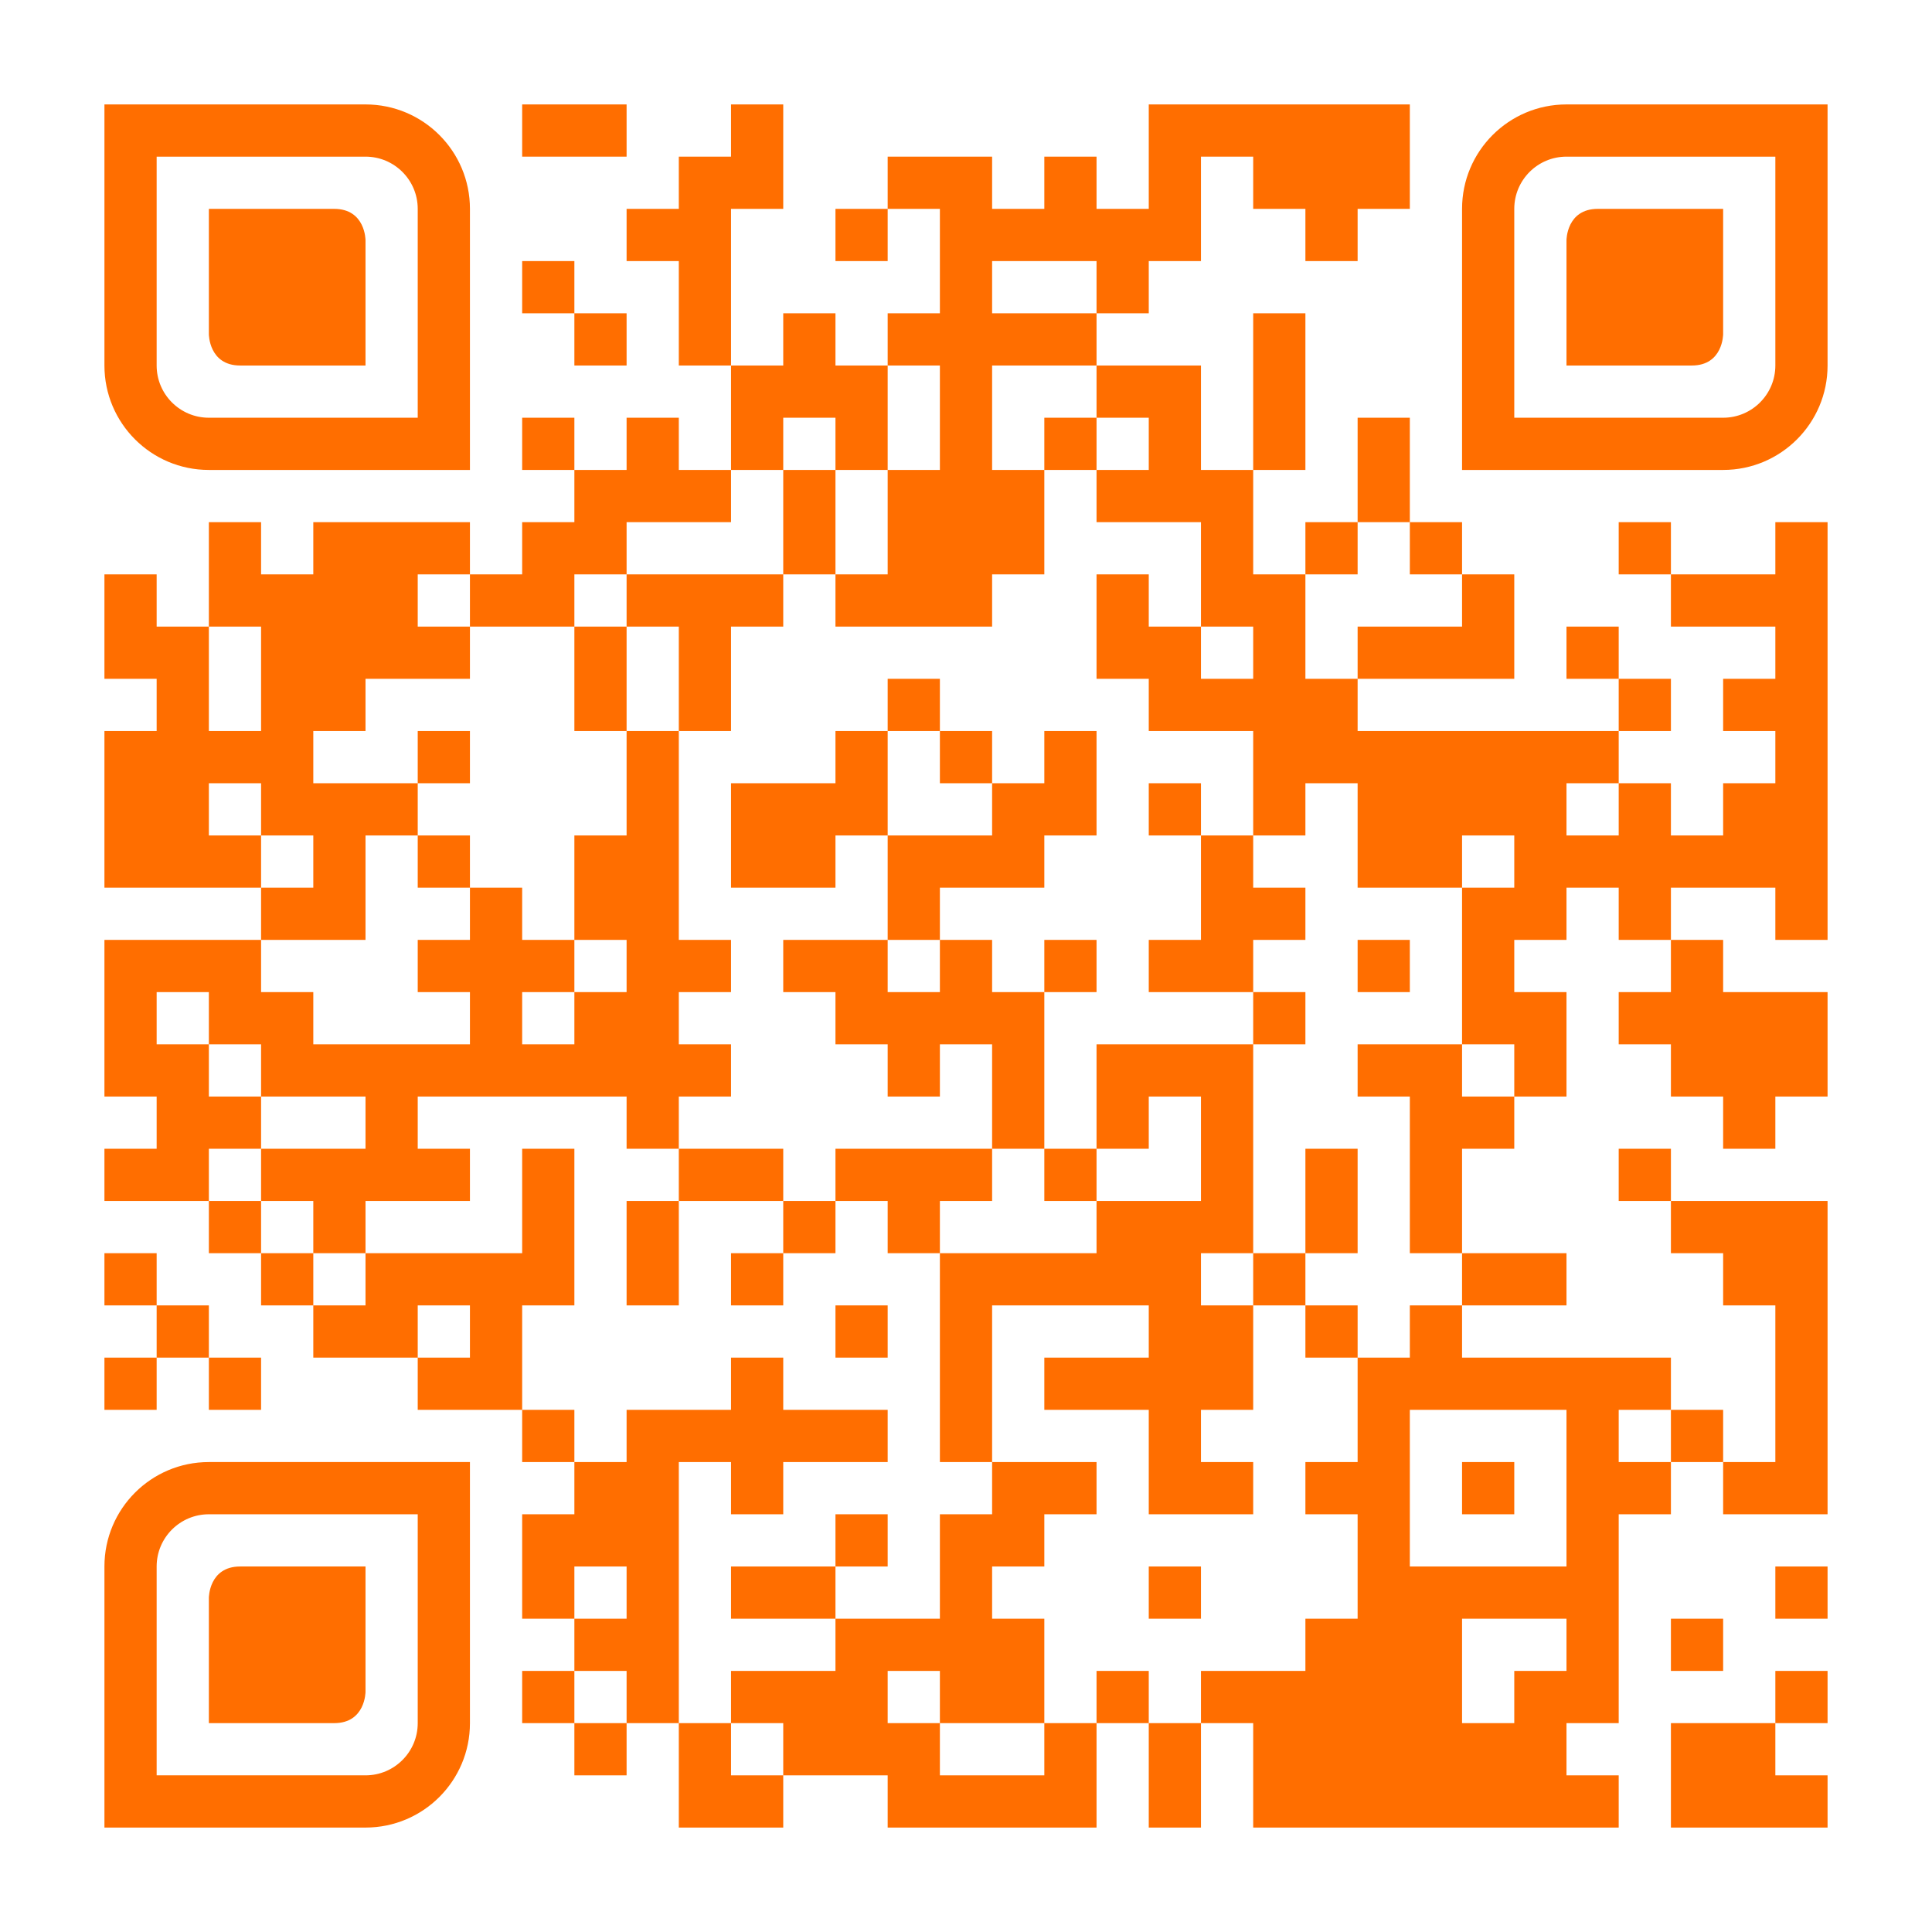 <svg xmlns="http://www.w3.org/2000/svg" xmlns:xlink="http://www.w3.org/1999/xlink" version="1.1" height="980" width="980">
   <rect fill="#feffff" fill-opacity="0.0" x="0" y="0" width="980" height="980" />
   <path fill="#ff6e00" fill-opacity="1.0" d="M105.946 105.946 L169.514 105.946 C185.405,105.946 185.405,121.838 185.405,121.838 L185.405 185.405 L121.838 185.405 C105.946,185.405 105.946,169.514 105.946,169.514 L105.946 105.946 Z M105.946 874.054 L169.514 874.054 C185.405,874.054 185.405,858.162 185.405,858.162 L185.405 794.595 L121.838 794.595 C105.946,794.595 105.946,810.486 105.946,810.486 L105.946 874.054 Z M874.054 105.946 L810.486 105.946 C794.595,105.946 794.595,121.838 794.595,121.838 L794.595 185.405 L858.162 185.405 C874.054,185.405 874.054,169.514 874.054,169.514 L874.054 105.946 Z " />
   <path fill="#ff6e00" fill-opacity="1.0" d="M79.459 79.459 L185.405 79.459 C200.026,79.459 211.892,91.325 211.892,105.946 L211.892 211.892 L105.946 211.892 C91.325,211.892 79.459,200.026 79.459,185.405 L79.459 79.459 Z M52.973 52.973 C52.973,52.973 52.973,185.405 52.973,185.405 C52.973,214.673 76.678,238.378 105.946,238.378 L238.378 238.378 L238.378 105.946 C238.378,76.678 214.673,52.973 185.405,52.973 L52.973 52.973 L52.973 52.973 Z M79.459 900.541 L185.405 900.541 C200.026,900.541 211.892,888.675 211.892,874.054 L211.892 768.108 L105.946 768.108 C91.325,768.108 79.459,779.974 79.459,794.595 L79.459 900.541 Z M52.973 927.027 C52.973,927.027 52.973,794.595 52.973,794.595 C52.973,765.327 76.678,741.622 105.946,741.622 L238.378 741.622 L238.378 874.054 C238.378,903.322 214.673,927.027 185.405,927.027 L52.973 927.027 L52.973 927.027 Z M900.541 79.459 L794.595 79.459 C779.974,79.459 768.108,91.325 768.108,105.946 L768.108 211.892 L874.054 211.892 C888.675,211.892 900.541,200.026 900.541,185.405 L900.541 79.459 Z M927.027 52.973 C927.027,52.973 927.027,185.405 927.027,185.405 C927.027,214.673 903.322,238.378 874.054,238.378 L741.622 238.378 L741.622 105.946 C741.622,76.678 765.327,52.973 794.595,52.973 L927.027 52.973 L927.027 52.973 Z " />
   <path fill="#ff6e00" fill-opacity="1.0" d="M264.865 52.973 L291.351 52.973 L291.351 79.459 L264.865 79.459 Z M291.351 52.973 L317.838 52.973 L317.838 79.459 L291.351 79.459 Z M370.811 52.973 L397.297 52.973 L397.297 79.459 L370.811 79.459 Z M582.703 52.973 L609.189 52.973 L609.189 79.459 L582.703 79.459 Z M609.189 52.973 L635.676 52.973 L635.676 79.459 L609.189 79.459 Z M635.676 52.973 L662.162 52.973 L662.162 79.459 L635.676 79.459 Z M662.162 52.973 L688.649 52.973 L688.649 79.459 L662.162 79.459 Z M688.649 52.973 L715.135 52.973 L715.135 79.459 L688.649 79.459 Z M344.324 79.459 L370.811 79.459 L370.811 105.946 L344.324 105.946 Z M370.811 79.459 L397.297 79.459 L397.297 105.946 L370.811 105.946 Z M450.27 79.459 L476.757 79.459 L476.757 105.946 L450.27 105.946 Z M476.757 79.459 L503.243 79.459 L503.243 105.946 L476.757 105.946 Z M529.73 79.459 L556.216 79.459 L556.216 105.946 L529.73 105.946 Z M582.703 79.459 L609.189 79.459 L609.189 105.946 L582.703 105.946 Z M635.676 79.459 L662.162 79.459 L662.162 105.946 L635.676 105.946 Z M662.162 79.459 L688.649 79.459 L688.649 105.946 L662.162 105.946 Z M688.649 79.459 L715.135 79.459 L715.135 105.946 L688.649 105.946 Z M317.838 105.946 L344.324 105.946 L344.324 132.432 L317.838 132.432 Z M344.324 105.946 L370.811 105.946 L370.811 132.432 L344.324 132.432 Z M423.784 105.946 L450.27 105.946 L450.27 132.432 L423.784 132.432 Z M476.757 105.946 L503.243 105.946 L503.243 132.432 L476.757 132.432 Z M503.243 105.946 L529.73 105.946 L529.73 132.432 L503.243 132.432 Z M529.73 105.946 L556.216 105.946 L556.216 132.432 L529.73 132.432 Z M556.216 105.946 L582.703 105.946 L582.703 132.432 L556.216 132.432 Z M582.703 105.946 L609.189 105.946 L609.189 132.432 L582.703 132.432 Z M662.162 105.946 L688.649 105.946 L688.649 132.432 L662.162 132.432 Z M264.865 132.432 L291.351 132.432 L291.351 158.919 L264.865 158.919 Z M344.324 132.432 L370.811 132.432 L370.811 158.919 L344.324 158.919 Z M476.757 132.432 L503.243 132.432 L503.243 158.919 L476.757 158.919 Z M556.216 132.432 L582.703 132.432 L582.703 158.919 L556.216 158.919 Z M291.351 158.919 L317.838 158.919 L317.838 185.405 L291.351 185.405 Z M344.324 158.919 L370.811 158.919 L370.811 185.405 L344.324 185.405 Z M397.297 158.919 L423.784 158.919 L423.784 185.405 L397.297 185.405 Z M450.27 158.919 L476.757 158.919 L476.757 185.405 L450.27 185.405 Z M476.757 158.919 L503.243 158.919 L503.243 185.405 L476.757 185.405 Z M503.243 158.919 L529.73 158.919 L529.73 185.405 L503.243 185.405 Z M529.73 158.919 L556.216 158.919 L556.216 185.405 L529.73 185.405 Z M635.676 158.919 L662.162 158.919 L662.162 185.405 L635.676 185.405 Z M370.811 185.405 L397.297 185.405 L397.297 211.892 L370.811 211.892 Z M397.297 185.405 L423.784 185.405 L423.784 211.892 L397.297 211.892 Z M423.784 185.405 L450.27 185.405 L450.27 211.892 L423.784 211.892 Z M476.757 185.405 L503.243 185.405 L503.243 211.892 L476.757 211.892 Z M556.216 185.405 L582.703 185.405 L582.703 211.892 L556.216 211.892 Z M582.703 185.405 L609.189 185.405 L609.189 211.892 L582.703 211.892 Z M635.676 185.405 L662.162 185.405 L662.162 211.892 L635.676 211.892 Z M264.865 211.892 L291.351 211.892 L291.351 238.378 L264.865 238.378 Z M317.838 211.892 L344.324 211.892 L344.324 238.378 L317.838 238.378 Z M370.811 211.892 L397.297 211.892 L397.297 238.378 L370.811 238.378 Z M423.784 211.892 L450.27 211.892 L450.27 238.378 L423.784 238.378 Z M476.757 211.892 L503.243 211.892 L503.243 238.378 L476.757 238.378 Z M529.73 211.892 L556.216 211.892 L556.216 238.378 L529.73 238.378 Z M582.703 211.892 L609.189 211.892 L609.189 238.378 L582.703 238.378 Z M635.676 211.892 L662.162 211.892 L662.162 238.378 L635.676 238.378 Z M688.649 211.892 L715.135 211.892 L715.135 238.378 L688.649 238.378 Z M291.351 238.378 L317.838 238.378 L317.838 264.865 L291.351 264.865 Z M317.838 238.378 L344.324 238.378 L344.324 264.865 L317.838 264.865 Z M344.324 238.378 L370.811 238.378 L370.811 264.865 L344.324 264.865 Z M397.297 238.378 L423.784 238.378 L423.784 264.865 L397.297 264.865 Z M450.27 238.378 L476.757 238.378 L476.757 264.865 L450.27 264.865 Z M476.757 238.378 L503.243 238.378 L503.243 264.865 L476.757 264.865 Z M503.243 238.378 L529.73 238.378 L529.73 264.865 L503.243 264.865 Z M556.216 238.378 L582.703 238.378 L582.703 264.865 L556.216 264.865 Z M582.703 238.378 L609.189 238.378 L609.189 264.865 L582.703 264.865 Z M609.189 238.378 L635.676 238.378 L635.676 264.865 L609.189 264.865 Z M688.649 238.378 L715.135 238.378 L715.135 264.865 L688.649 264.865 Z M105.946 264.865 L132.432 264.865 L132.432 291.351 L105.946 291.351 Z M158.919 264.865 L185.405 264.865 L185.405 291.351 L158.919 291.351 Z M185.405 264.865 L211.892 264.865 L211.892 291.351 L185.405 291.351 Z M211.892 264.865 L238.378 264.865 L238.378 291.351 L211.892 291.351 Z M264.865 264.865 L291.351 264.865 L291.351 291.351 L264.865 291.351 Z M291.351 264.865 L317.838 264.865 L317.838 291.351 L291.351 291.351 Z M397.297 264.865 L423.784 264.865 L423.784 291.351 L397.297 291.351 Z M450.27 264.865 L476.757 264.865 L476.757 291.351 L450.27 291.351 Z M476.757 264.865 L503.243 264.865 L503.243 291.351 L476.757 291.351 Z M503.243 264.865 L529.73 264.865 L529.73 291.351 L503.243 291.351 Z M609.189 264.865 L635.676 264.865 L635.676 291.351 L609.189 291.351 Z M662.162 264.865 L688.649 264.865 L688.649 291.351 L662.162 291.351 Z M715.135 264.865 L741.622 264.865 L741.622 291.351 L715.135 291.351 Z M821.081 264.865 L847.568 264.865 L847.568 291.351 L821.081 291.351 Z M900.541 264.865 L927.027 264.865 L927.027 291.351 L900.541 291.351 Z M52.973 291.351 L79.459 291.351 L79.459 317.838 L52.973 317.838 Z M105.946 291.351 L132.432 291.351 L132.432 317.838 L105.946 317.838 Z M132.432 291.351 L158.919 291.351 L158.919 317.838 L132.432 317.838 Z M158.919 291.351 L185.405 291.351 L185.405 317.838 L158.919 317.838 Z M185.405 291.351 L211.892 291.351 L211.892 317.838 L185.405 317.838 Z M238.378 291.351 L264.865 291.351 L264.865 317.838 L238.378 317.838 Z M264.865 291.351 L291.351 291.351 L291.351 317.838 L264.865 317.838 Z M317.838 291.351 L344.324 291.351 L344.324 317.838 L317.838 317.838 Z M344.324 291.351 L370.811 291.351 L370.811 317.838 L344.324 317.838 Z M370.811 291.351 L397.297 291.351 L397.297 317.838 L370.811 317.838 Z M423.784 291.351 L450.27 291.351 L450.27 317.838 L423.784 317.838 Z M450.27 291.351 L476.757 291.351 L476.757 317.838 L450.27 317.838 Z M476.757 291.351 L503.243 291.351 L503.243 317.838 L476.757 317.838 Z M556.216 291.351 L582.703 291.351 L582.703 317.838 L556.216 317.838 Z M609.189 291.351 L635.676 291.351 L635.676 317.838 L609.189 317.838 Z M635.676 291.351 L662.162 291.351 L662.162 317.838 L635.676 317.838 Z M741.622 291.351 L768.108 291.351 L768.108 317.838 L741.622 317.838 Z M847.568 291.351 L874.054 291.351 L874.054 317.838 L847.568 317.838 Z M874.054 291.351 L900.541 291.351 L900.541 317.838 L874.054 317.838 Z M900.541 291.351 L927.027 291.351 L927.027 317.838 L900.541 317.838 Z M52.973 317.838 L79.459 317.838 L79.459 344.324 L52.973 344.324 Z M79.459 317.838 L105.946 317.838 L105.946 344.324 L79.459 344.324 Z M132.432 317.838 L158.919 317.838 L158.919 344.324 L132.432 344.324 Z M158.919 317.838 L185.405 317.838 L185.405 344.324 L158.919 344.324 Z M185.405 317.838 L211.892 317.838 L211.892 344.324 L185.405 344.324 Z M211.892 317.838 L238.378 317.838 L238.378 344.324 L211.892 344.324 Z M291.351 317.838 L317.838 317.838 L317.838 344.324 L291.351 344.324 Z M344.324 317.838 L370.811 317.838 L370.811 344.324 L344.324 344.324 Z M556.216 317.838 L582.703 317.838 L582.703 344.324 L556.216 344.324 Z M582.703 317.838 L609.189 317.838 L609.189 344.324 L582.703 344.324 Z M635.676 317.838 L662.162 317.838 L662.162 344.324 L635.676 344.324 Z M688.649 317.838 L715.135 317.838 L715.135 344.324 L688.649 344.324 Z M715.135 317.838 L741.622 317.838 L741.622 344.324 L715.135 344.324 Z M741.622 317.838 L768.108 317.838 L768.108 344.324 L741.622 344.324 Z M794.595 317.838 L821.081 317.838 L821.081 344.324 L794.595 344.324 Z M900.541 317.838 L927.027 317.838 L927.027 344.324 L900.541 344.324 Z M79.459 344.324 L105.946 344.324 L105.946 370.811 L79.459 370.811 Z M132.432 344.324 L158.919 344.324 L158.919 370.811 L132.432 370.811 Z M158.919 344.324 L185.405 344.324 L185.405 370.811 L158.919 370.811 Z M291.351 344.324 L317.838 344.324 L317.838 370.811 L291.351 370.811 Z M344.324 344.324 L370.811 344.324 L370.811 370.811 L344.324 370.811 Z M450.27 344.324 L476.757 344.324 L476.757 370.811 L450.27 370.811 Z M582.703 344.324 L609.189 344.324 L609.189 370.811 L582.703 370.811 Z M609.189 344.324 L635.676 344.324 L635.676 370.811 L609.189 370.811 Z M635.676 344.324 L662.162 344.324 L662.162 370.811 L635.676 370.811 Z M662.162 344.324 L688.649 344.324 L688.649 370.811 L662.162 370.811 Z M821.081 344.324 L847.568 344.324 L847.568 370.811 L821.081 370.811 Z M874.054 344.324 L900.541 344.324 L900.541 370.811 L874.054 370.811 Z M900.541 344.324 L927.027 344.324 L927.027 370.811 L900.541 370.811 Z M52.973 370.811 L79.459 370.811 L79.459 397.297 L52.973 397.297 Z M79.459 370.811 L105.946 370.811 L105.946 397.297 L79.459 397.297 Z M105.946 370.811 L132.432 370.811 L132.432 397.297 L105.946 397.297 Z M132.432 370.811 L158.919 370.811 L158.919 397.297 L132.432 397.297 Z M211.892 370.811 L238.378 370.811 L238.378 397.297 L211.892 397.297 Z M317.838 370.811 L344.324 370.811 L344.324 397.297 L317.838 397.297 Z M423.784 370.811 L450.27 370.811 L450.27 397.297 L423.784 397.297 Z M476.757 370.811 L503.243 370.811 L503.243 397.297 L476.757 397.297 Z M529.73 370.811 L556.216 370.811 L556.216 397.297 L529.73 397.297 Z M635.676 370.811 L662.162 370.811 L662.162 397.297 L635.676 397.297 Z M662.162 370.811 L688.649 370.811 L688.649 397.297 L662.162 397.297 Z M688.649 370.811 L715.135 370.811 L715.135 397.297 L688.649 397.297 Z M715.135 370.811 L741.622 370.811 L741.622 397.297 L715.135 397.297 Z M741.622 370.811 L768.108 370.811 L768.108 397.297 L741.622 397.297 Z M768.108 370.811 L794.595 370.811 L794.595 397.297 L768.108 397.297 Z M794.595 370.811 L821.081 370.811 L821.081 397.297 L794.595 397.297 Z M900.541 370.811 L927.027 370.811 L927.027 397.297 L900.541 397.297 Z M52.973 397.297 L79.459 397.297 L79.459 423.784 L52.973 423.784 Z M79.459 397.297 L105.946 397.297 L105.946 423.784 L79.459 423.784 Z M132.432 397.297 L158.919 397.297 L158.919 423.784 L132.432 423.784 Z M158.919 397.297 L185.405 397.297 L185.405 423.784 L158.919 423.784 Z M185.405 397.297 L211.892 397.297 L211.892 423.784 L185.405 423.784 Z M317.838 397.297 L344.324 397.297 L344.324 423.784 L317.838 423.784 Z M370.811 397.297 L397.297 397.297 L397.297 423.784 L370.811 423.784 Z M397.297 397.297 L423.784 397.297 L423.784 423.784 L397.297 423.784 Z M423.784 397.297 L450.27 397.297 L450.27 423.784 L423.784 423.784 Z M503.243 397.297 L529.73 397.297 L529.73 423.784 L503.243 423.784 Z M529.73 397.297 L556.216 397.297 L556.216 423.784 L529.73 423.784 Z M582.703 397.297 L609.189 397.297 L609.189 423.784 L582.703 423.784 Z M635.676 397.297 L662.162 397.297 L662.162 423.784 L635.676 423.784 Z M688.649 397.297 L715.135 397.297 L715.135 423.784 L688.649 423.784 Z M715.135 397.297 L741.622 397.297 L741.622 423.784 L715.135 423.784 Z M741.622 397.297 L768.108 397.297 L768.108 423.784 L741.622 423.784 Z M768.108 397.297 L794.595 397.297 L794.595 423.784 L768.108 423.784 Z M821.081 397.297 L847.568 397.297 L847.568 423.784 L821.081 423.784 Z M874.054 397.297 L900.541 397.297 L900.541 423.784 L874.054 423.784 Z M900.541 397.297 L927.027 397.297 L927.027 423.784 L900.541 423.784 Z M52.973 423.784 L79.459 423.784 L79.459 450.27 L52.973 450.27 Z M79.459 423.784 L105.946 423.784 L105.946 450.27 L79.459 450.27 Z M105.946 423.784 L132.432 423.784 L132.432 450.27 L105.946 450.27 Z M158.919 423.784 L185.405 423.784 L185.405 450.27 L158.919 450.27 Z M211.892 423.784 L238.378 423.784 L238.378 450.27 L211.892 450.27 Z M291.351 423.784 L317.838 423.784 L317.838 450.27 L291.351 450.27 Z M317.838 423.784 L344.324 423.784 L344.324 450.27 L317.838 450.27 Z M370.811 423.784 L397.297 423.784 L397.297 450.27 L370.811 450.27 Z M397.297 423.784 L423.784 423.784 L423.784 450.27 L397.297 450.27 Z M450.27 423.784 L476.757 423.784 L476.757 450.27 L450.27 450.27 Z M476.757 423.784 L503.243 423.784 L503.243 450.27 L476.757 450.27 Z M503.243 423.784 L529.73 423.784 L529.73 450.27 L503.243 450.27 Z M609.189 423.784 L635.676 423.784 L635.676 450.27 L609.189 450.27 Z M688.649 423.784 L715.135 423.784 L715.135 450.27 L688.649 450.27 Z M715.135 423.784 L741.622 423.784 L741.622 450.27 L715.135 450.27 Z M768.108 423.784 L794.595 423.784 L794.595 450.27 L768.108 450.27 Z M794.595 423.784 L821.081 423.784 L821.081 450.27 L794.595 450.27 Z M821.081 423.784 L847.568 423.784 L847.568 450.27 L821.081 450.27 Z M847.568 423.784 L874.054 423.784 L874.054 450.27 L847.568 450.27 Z M874.054 423.784 L900.541 423.784 L900.541 450.27 L874.054 450.27 Z M900.541 423.784 L927.027 423.784 L927.027 450.27 L900.541 450.27 Z M132.432 450.27 L158.919 450.27 L158.919 476.757 L132.432 476.757 Z M158.919 450.27 L185.405 450.27 L185.405 476.757 L158.919 476.757 Z M238.378 450.27 L264.865 450.27 L264.865 476.757 L238.378 476.757 Z M291.351 450.27 L317.838 450.27 L317.838 476.757 L291.351 476.757 Z M317.838 450.27 L344.324 450.27 L344.324 476.757 L317.838 476.757 Z M450.27 450.27 L476.757 450.27 L476.757 476.757 L450.27 476.757 Z M609.189 450.27 L635.676 450.27 L635.676 476.757 L609.189 476.757 Z M635.676 450.27 L662.162 450.27 L662.162 476.757 L635.676 476.757 Z M741.622 450.27 L768.108 450.27 L768.108 476.757 L741.622 476.757 Z M768.108 450.27 L794.595 450.27 L794.595 476.757 L768.108 476.757 Z M821.081 450.27 L847.568 450.27 L847.568 476.757 L821.081 476.757 Z M900.541 450.27 L927.027 450.27 L927.027 476.757 L900.541 476.757 Z M52.973 476.757 L79.459 476.757 L79.459 503.243 L52.973 503.243 Z M79.459 476.757 L105.946 476.757 L105.946 503.243 L79.459 503.243 Z M105.946 476.757 L132.432 476.757 L132.432 503.243 L105.946 503.243 Z M211.892 476.757 L238.378 476.757 L238.378 503.243 L211.892 503.243 Z M238.378 476.757 L264.865 476.757 L264.865 503.243 L238.378 503.243 Z M264.865 476.757 L291.351 476.757 L291.351 503.243 L264.865 503.243 Z M317.838 476.757 L344.324 476.757 L344.324 503.243 L317.838 503.243 Z M344.324 476.757 L370.811 476.757 L370.811 503.243 L344.324 503.243 Z M397.297 476.757 L423.784 476.757 L423.784 503.243 L397.297 503.243 Z M423.784 476.757 L450.27 476.757 L450.27 503.243 L423.784 503.243 Z M476.757 476.757 L503.243 476.757 L503.243 503.243 L476.757 503.243 Z M529.73 476.757 L556.216 476.757 L556.216 503.243 L529.73 503.243 Z M582.703 476.757 L609.189 476.757 L609.189 503.243 L582.703 503.243 Z M609.189 476.757 L635.676 476.757 L635.676 503.243 L609.189 503.243 Z M688.649 476.757 L715.135 476.757 L715.135 503.243 L688.649 503.243 Z M741.622 476.757 L768.108 476.757 L768.108 503.243 L741.622 503.243 Z M847.568 476.757 L874.054 476.757 L874.054 503.243 L847.568 503.243 Z M52.973 503.243 L79.459 503.243 L79.459 529.73 L52.973 529.73 Z M105.946 503.243 L132.432 503.243 L132.432 529.73 L105.946 529.73 Z M132.432 503.243 L158.919 503.243 L158.919 529.73 L132.432 529.73 Z M238.378 503.243 L264.865 503.243 L264.865 529.73 L238.378 529.73 Z M291.351 503.243 L317.838 503.243 L317.838 529.73 L291.351 529.73 Z M317.838 503.243 L344.324 503.243 L344.324 529.73 L317.838 529.73 Z M423.784 503.243 L450.27 503.243 L450.27 529.73 L423.784 529.73 Z M450.27 503.243 L476.757 503.243 L476.757 529.73 L450.27 529.73 Z M476.757 503.243 L503.243 503.243 L503.243 529.73 L476.757 529.73 Z M503.243 503.243 L529.73 503.243 L529.73 529.73 L503.243 529.73 Z M635.676 503.243 L662.162 503.243 L662.162 529.73 L635.676 529.73 Z M741.622 503.243 L768.108 503.243 L768.108 529.73 L741.622 529.73 Z M768.108 503.243 L794.595 503.243 L794.595 529.73 L768.108 529.73 Z M821.081 503.243 L847.568 503.243 L847.568 529.73 L821.081 529.73 Z M847.568 503.243 L874.054 503.243 L874.054 529.73 L847.568 529.73 Z M874.054 503.243 L900.541 503.243 L900.541 529.73 L874.054 529.73 Z M900.541 503.243 L927.027 503.243 L927.027 529.73 L900.541 529.73 Z M52.973 529.73 L79.459 529.73 L79.459 556.216 L52.973 556.216 Z M79.459 529.73 L105.946 529.73 L105.946 556.216 L79.459 556.216 Z M132.432 529.73 L158.919 529.73 L158.919 556.216 L132.432 556.216 Z M158.919 529.73 L185.405 529.73 L185.405 556.216 L158.919 556.216 Z M185.405 529.73 L211.892 529.73 L211.892 556.216 L185.405 556.216 Z M211.892 529.73 L238.378 529.73 L238.378 556.216 L211.892 556.216 Z M238.378 529.73 L264.865 529.73 L264.865 556.216 L238.378 556.216 Z M264.865 529.73 L291.351 529.73 L291.351 556.216 L264.865 556.216 Z M291.351 529.73 L317.838 529.73 L317.838 556.216 L291.351 556.216 Z M317.838 529.73 L344.324 529.73 L344.324 556.216 L317.838 556.216 Z M344.324 529.73 L370.811 529.73 L370.811 556.216 L344.324 556.216 Z M450.27 529.73 L476.757 529.73 L476.757 556.216 L450.27 556.216 Z M503.243 529.73 L529.73 529.73 L529.73 556.216 L503.243 556.216 Z M556.216 529.73 L582.703 529.73 L582.703 556.216 L556.216 556.216 Z M582.703 529.73 L609.189 529.73 L609.189 556.216 L582.703 556.216 Z M609.189 529.73 L635.676 529.73 L635.676 556.216 L609.189 556.216 Z M688.649 529.73 L715.135 529.73 L715.135 556.216 L688.649 556.216 Z M715.135 529.73 L741.622 529.73 L741.622 556.216 L715.135 556.216 Z M768.108 529.73 L794.595 529.73 L794.595 556.216 L768.108 556.216 Z M847.568 529.73 L874.054 529.73 L874.054 556.216 L847.568 556.216 Z M874.054 529.73 L900.541 529.73 L900.541 556.216 L874.054 556.216 Z M900.541 529.73 L927.027 529.73 L927.027 556.216 L900.541 556.216 Z M79.459 556.216 L105.946 556.216 L105.946 582.703 L79.459 582.703 Z M105.946 556.216 L132.432 556.216 L132.432 582.703 L105.946 582.703 Z M185.405 556.216 L211.892 556.216 L211.892 582.703 L185.405 582.703 Z M317.838 556.216 L344.324 556.216 L344.324 582.703 L317.838 582.703 Z M503.243 556.216 L529.73 556.216 L529.73 582.703 L503.243 582.703 Z M556.216 556.216 L582.703 556.216 L582.703 582.703 L556.216 582.703 Z M609.189 556.216 L635.676 556.216 L635.676 582.703 L609.189 582.703 Z M715.135 556.216 L741.622 556.216 L741.622 582.703 L715.135 582.703 Z M741.622 556.216 L768.108 556.216 L768.108 582.703 L741.622 582.703 Z M874.054 556.216 L900.541 556.216 L900.541 582.703 L874.054 582.703 Z M52.973 582.703 L79.459 582.703 L79.459 609.189 L52.973 609.189 Z M79.459 582.703 L105.946 582.703 L105.946 609.189 L79.459 609.189 Z M132.432 582.703 L158.919 582.703 L158.919 609.189 L132.432 609.189 Z M158.919 582.703 L185.405 582.703 L185.405 609.189 L158.919 609.189 Z M185.405 582.703 L211.892 582.703 L211.892 609.189 L185.405 609.189 Z M211.892 582.703 L238.378 582.703 L238.378 609.189 L211.892 609.189 Z M264.865 582.703 L291.351 582.703 L291.351 609.189 L264.865 609.189 Z M344.324 582.703 L370.811 582.703 L370.811 609.189 L344.324 609.189 Z M370.811 582.703 L397.297 582.703 L397.297 609.189 L370.811 609.189 Z M423.784 582.703 L450.27 582.703 L450.27 609.189 L423.784 609.189 Z M450.27 582.703 L476.757 582.703 L476.757 609.189 L450.27 609.189 Z M476.757 582.703 L503.243 582.703 L503.243 609.189 L476.757 609.189 Z M529.73 582.703 L556.216 582.703 L556.216 609.189 L529.73 609.189 Z M609.189 582.703 L635.676 582.703 L635.676 609.189 L609.189 609.189 Z M662.162 582.703 L688.649 582.703 L688.649 609.189 L662.162 609.189 Z M715.135 582.703 L741.622 582.703 L741.622 609.189 L715.135 609.189 Z M821.081 582.703 L847.568 582.703 L847.568 609.189 L821.081 609.189 Z M105.946 609.189 L132.432 609.189 L132.432 635.676 L105.946 635.676 Z M158.919 609.189 L185.405 609.189 L185.405 635.676 L158.919 635.676 Z M264.865 609.189 L291.351 609.189 L291.351 635.676 L264.865 635.676 Z M317.838 609.189 L344.324 609.189 L344.324 635.676 L317.838 635.676 Z M397.297 609.189 L423.784 609.189 L423.784 635.676 L397.297 635.676 Z M450.27 609.189 L476.757 609.189 L476.757 635.676 L450.27 635.676 Z M556.216 609.189 L582.703 609.189 L582.703 635.676 L556.216 635.676 Z M582.703 609.189 L609.189 609.189 L609.189 635.676 L582.703 635.676 Z M609.189 609.189 L635.676 609.189 L635.676 635.676 L609.189 635.676 Z M662.162 609.189 L688.649 609.189 L688.649 635.676 L662.162 635.676 Z M715.135 609.189 L741.622 609.189 L741.622 635.676 L715.135 635.676 Z M847.568 609.189 L874.054 609.189 L874.054 635.676 L847.568 635.676 Z M874.054 609.189 L900.541 609.189 L900.541 635.676 L874.054 635.676 Z M900.541 609.189 L927.027 609.189 L927.027 635.676 L900.541 635.676 Z M52.973 635.676 L79.459 635.676 L79.459 662.162 L52.973 662.162 Z M132.432 635.676 L158.919 635.676 L158.919 662.162 L132.432 662.162 Z M185.405 635.676 L211.892 635.676 L211.892 662.162 L185.405 662.162 Z M211.892 635.676 L238.378 635.676 L238.378 662.162 L211.892 662.162 Z M238.378 635.676 L264.865 635.676 L264.865 662.162 L238.378 662.162 Z M264.865 635.676 L291.351 635.676 L291.351 662.162 L264.865 662.162 Z M317.838 635.676 L344.324 635.676 L344.324 662.162 L317.838 662.162 Z M370.811 635.676 L397.297 635.676 L397.297 662.162 L370.811 662.162 Z M476.757 635.676 L503.243 635.676 L503.243 662.162 L476.757 662.162 Z M503.243 635.676 L529.73 635.676 L529.73 662.162 L503.243 662.162 Z M529.73 635.676 L556.216 635.676 L556.216 662.162 L529.73 662.162 Z M556.216 635.676 L582.703 635.676 L582.703 662.162 L556.216 662.162 Z M582.703 635.676 L609.189 635.676 L609.189 662.162 L582.703 662.162 Z M635.676 635.676 L662.162 635.676 L662.162 662.162 L635.676 662.162 Z M741.622 635.676 L768.108 635.676 L768.108 662.162 L741.622 662.162 Z M768.108 635.676 L794.595 635.676 L794.595 662.162 L768.108 662.162 Z M874.054 635.676 L900.541 635.676 L900.541 662.162 L874.054 662.162 Z M900.541 635.676 L927.027 635.676 L927.027 662.162 L900.541 662.162 Z M79.459 662.162 L105.946 662.162 L105.946 688.649 L79.459 688.649 Z M158.919 662.162 L185.405 662.162 L185.405 688.649 L158.919 688.649 Z M185.405 662.162 L211.892 662.162 L211.892 688.649 L185.405 688.649 Z M238.378 662.162 L264.865 662.162 L264.865 688.649 L238.378 688.649 Z M423.784 662.162 L450.27 662.162 L450.27 688.649 L423.784 688.649 Z M476.757 662.162 L503.243 662.162 L503.243 688.649 L476.757 688.649 Z M582.703 662.162 L609.189 662.162 L609.189 688.649 L582.703 688.649 Z M609.189 662.162 L635.676 662.162 L635.676 688.649 L609.189 688.649 Z M662.162 662.162 L688.649 662.162 L688.649 688.649 L662.162 688.649 Z M715.135 662.162 L741.622 662.162 L741.622 688.649 L715.135 688.649 Z M900.541 662.162 L927.027 662.162 L927.027 688.649 L900.541 688.649 Z M52.973 688.649 L79.459 688.649 L79.459 715.135 L52.973 715.135 Z M105.946 688.649 L132.432 688.649 L132.432 715.135 L105.946 715.135 Z M211.892 688.649 L238.378 688.649 L238.378 715.135 L211.892 715.135 Z M238.378 688.649 L264.865 688.649 L264.865 715.135 L238.378 715.135 Z M370.811 688.649 L397.297 688.649 L397.297 715.135 L370.811 715.135 Z M476.757 688.649 L503.243 688.649 L503.243 715.135 L476.757 715.135 Z M529.73 688.649 L556.216 688.649 L556.216 715.135 L529.73 715.135 Z M556.216 688.649 L582.703 688.649 L582.703 715.135 L556.216 715.135 Z M582.703 688.649 L609.189 688.649 L609.189 715.135 L582.703 715.135 Z M609.189 688.649 L635.676 688.649 L635.676 715.135 L609.189 715.135 Z M688.649 688.649 L715.135 688.649 L715.135 715.135 L688.649 715.135 Z M715.135 688.649 L741.622 688.649 L741.622 715.135 L715.135 715.135 Z M741.622 688.649 L768.108 688.649 L768.108 715.135 L741.622 715.135 Z M768.108 688.649 L794.595 688.649 L794.595 715.135 L768.108 715.135 Z M794.595 688.649 L821.081 688.649 L821.081 715.135 L794.595 715.135 Z M821.081 688.649 L847.568 688.649 L847.568 715.135 L821.081 715.135 Z M900.541 688.649 L927.027 688.649 L927.027 715.135 L900.541 715.135 Z M264.865 715.135 L291.351 715.135 L291.351 741.622 L264.865 741.622 Z M317.838 715.135 L344.324 715.135 L344.324 741.622 L317.838 741.622 Z M344.324 715.135 L370.811 715.135 L370.811 741.622 L344.324 741.622 Z M370.811 715.135 L397.297 715.135 L397.297 741.622 L370.811 741.622 Z M397.297 715.135 L423.784 715.135 L423.784 741.622 L397.297 741.622 Z M423.784 715.135 L450.27 715.135 L450.27 741.622 L423.784 741.622 Z M476.757 715.135 L503.243 715.135 L503.243 741.622 L476.757 741.622 Z M582.703 715.135 L609.189 715.135 L609.189 741.622 L582.703 741.622 Z M688.649 715.135 L715.135 715.135 L715.135 741.622 L688.649 741.622 Z M794.595 715.135 L821.081 715.135 L821.081 741.622 L794.595 741.622 Z M847.568 715.135 L874.054 715.135 L874.054 741.622 L847.568 741.622 Z M900.541 715.135 L927.027 715.135 L927.027 741.622 L900.541 741.622 Z M291.351 741.622 L317.838 741.622 L317.838 768.108 L291.351 768.108 Z M317.838 741.622 L344.324 741.622 L344.324 768.108 L317.838 768.108 Z M370.811 741.622 L397.297 741.622 L397.297 768.108 L370.811 768.108 Z M503.243 741.622 L529.73 741.622 L529.73 768.108 L503.243 768.108 Z M529.73 741.622 L556.216 741.622 L556.216 768.108 L529.73 768.108 Z M582.703 741.622 L609.189 741.622 L609.189 768.108 L582.703 768.108 Z M609.189 741.622 L635.676 741.622 L635.676 768.108 L609.189 768.108 Z M662.162 741.622 L688.649 741.622 L688.649 768.108 L662.162 768.108 Z M688.649 741.622 L715.135 741.622 L715.135 768.108 L688.649 768.108 Z M741.622 741.622 L768.108 741.622 L768.108 768.108 L741.622 768.108 Z M794.595 741.622 L821.081 741.622 L821.081 768.108 L794.595 768.108 Z M821.081 741.622 L847.568 741.622 L847.568 768.108 L821.081 768.108 Z M874.054 741.622 L900.541 741.622 L900.541 768.108 L874.054 768.108 Z M900.541 741.622 L927.027 741.622 L927.027 768.108 L900.541 768.108 Z M264.865 768.108 L291.351 768.108 L291.351 794.595 L264.865 794.595 Z M291.351 768.108 L317.838 768.108 L317.838 794.595 L291.351 794.595 Z M317.838 768.108 L344.324 768.108 L344.324 794.595 L317.838 794.595 Z M423.784 768.108 L450.27 768.108 L450.27 794.595 L423.784 794.595 Z M476.757 768.108 L503.243 768.108 L503.243 794.595 L476.757 794.595 Z M503.243 768.108 L529.73 768.108 L529.73 794.595 L503.243 794.595 Z M688.649 768.108 L715.135 768.108 L715.135 794.595 L688.649 794.595 Z M794.595 768.108 L821.081 768.108 L821.081 794.595 L794.595 794.595 Z M264.865 794.595 L291.351 794.595 L291.351 821.081 L264.865 821.081 Z M317.838 794.595 L344.324 794.595 L344.324 821.081 L317.838 821.081 Z M370.811 794.595 L397.297 794.595 L397.297 821.081 L370.811 821.081 Z M397.297 794.595 L423.784 794.595 L423.784 821.081 L397.297 821.081 Z M476.757 794.595 L503.243 794.595 L503.243 821.081 L476.757 821.081 Z M582.703 794.595 L609.189 794.595 L609.189 821.081 L582.703 821.081 Z M688.649 794.595 L715.135 794.595 L715.135 821.081 L688.649 821.081 Z M715.135 794.595 L741.622 794.595 L741.622 821.081 L715.135 821.081 Z M741.622 794.595 L768.108 794.595 L768.108 821.081 L741.622 821.081 Z M768.108 794.595 L794.595 794.595 L794.595 821.081 L768.108 821.081 Z M794.595 794.595 L821.081 794.595 L821.081 821.081 L794.595 821.081 Z M900.541 794.595 L927.027 794.595 L927.027 821.081 L900.541 821.081 Z M291.351 821.081 L317.838 821.081 L317.838 847.568 L291.351 847.568 Z M317.838 821.081 L344.324 821.081 L344.324 847.568 L317.838 847.568 Z M423.784 821.081 L450.27 821.081 L450.27 847.568 L423.784 847.568 Z M450.27 821.081 L476.757 821.081 L476.757 847.568 L450.27 847.568 Z M476.757 821.081 L503.243 821.081 L503.243 847.568 L476.757 847.568 Z M503.243 821.081 L529.73 821.081 L529.73 847.568 L503.243 847.568 Z M662.162 821.081 L688.649 821.081 L688.649 847.568 L662.162 847.568 Z M688.649 821.081 L715.135 821.081 L715.135 847.568 L688.649 847.568 Z M715.135 821.081 L741.622 821.081 L741.622 847.568 L715.135 847.568 Z M794.595 821.081 L821.081 821.081 L821.081 847.568 L794.595 847.568 Z M847.568 821.081 L874.054 821.081 L874.054 847.568 L847.568 847.568 Z M264.865 847.568 L291.351 847.568 L291.351 874.054 L264.865 874.054 Z M317.838 847.568 L344.324 847.568 L344.324 874.054 L317.838 874.054 Z M370.811 847.568 L397.297 847.568 L397.297 874.054 L370.811 874.054 Z M397.297 847.568 L423.784 847.568 L423.784 874.054 L397.297 874.054 Z M423.784 847.568 L450.27 847.568 L450.27 874.054 L423.784 874.054 Z M476.757 847.568 L503.243 847.568 L503.243 874.054 L476.757 874.054 Z M503.243 847.568 L529.73 847.568 L529.73 874.054 L503.243 874.054 Z M556.216 847.568 L582.703 847.568 L582.703 874.054 L556.216 874.054 Z M609.189 847.568 L635.676 847.568 L635.676 874.054 L609.189 874.054 Z M635.676 847.568 L662.162 847.568 L662.162 874.054 L635.676 874.054 Z M662.162 847.568 L688.649 847.568 L688.649 874.054 L662.162 874.054 Z M688.649 847.568 L715.135 847.568 L715.135 874.054 L688.649 874.054 Z M715.135 847.568 L741.622 847.568 L741.622 874.054 L715.135 874.054 Z M768.108 847.568 L794.595 847.568 L794.595 874.054 L768.108 874.054 Z M794.595 847.568 L821.081 847.568 L821.081 874.054 L794.595 874.054 Z M900.541 847.568 L927.027 847.568 L927.027 874.054 L900.541 874.054 Z M291.351 874.054 L317.838 874.054 L317.838 900.541 L291.351 900.541 Z M344.324 874.054 L370.811 874.054 L370.811 900.541 L344.324 900.541 Z M397.297 874.054 L423.784 874.054 L423.784 900.541 L397.297 900.541 Z M423.784 874.054 L450.27 874.054 L450.27 900.541 L423.784 900.541 Z M450.27 874.054 L476.757 874.054 L476.757 900.541 L450.27 900.541 Z M529.73 874.054 L556.216 874.054 L556.216 900.541 L529.73 900.541 Z M582.703 874.054 L609.189 874.054 L609.189 900.541 L582.703 900.541 Z M635.676 874.054 L662.162 874.054 L662.162 900.541 L635.676 900.541 Z M662.162 874.054 L688.649 874.054 L688.649 900.541 L662.162 900.541 Z M688.649 874.054 L715.135 874.054 L715.135 900.541 L688.649 900.541 Z M715.135 874.054 L741.622 874.054 L741.622 900.541 L715.135 900.541 Z M741.622 874.054 L768.108 874.054 L768.108 900.541 L741.622 900.541 Z M768.108 874.054 L794.595 874.054 L794.595 900.541 L768.108 900.541 Z M847.568 874.054 L874.054 874.054 L874.054 900.541 L847.568 900.541 Z M874.054 874.054 L900.541 874.054 L900.541 900.541 L874.054 900.541 Z M344.324 900.541 L370.811 900.541 L370.811 927.027 L344.324 927.027 Z M370.811 900.541 L397.297 900.541 L397.297 927.027 L370.811 927.027 Z M450.27 900.541 L476.757 900.541 L476.757 927.027 L450.27 927.027 Z M476.757 900.541 L503.243 900.541 L503.243 927.027 L476.757 927.027 Z M503.243 900.541 L529.73 900.541 L529.73 927.027 L503.243 927.027 Z M529.73 900.541 L556.216 900.541 L556.216 927.027 L529.73 927.027 Z M582.703 900.541 L609.189 900.541 L609.189 927.027 L582.703 927.027 Z M635.676 900.541 L662.162 900.541 L662.162 927.027 L635.676 927.027 Z M662.162 900.541 L688.649 900.541 L688.649 927.027 L662.162 927.027 Z M688.649 900.541 L715.135 900.541 L715.135 927.027 L688.649 927.027 Z M715.135 900.541 L741.622 900.541 L741.622 927.027 L715.135 927.027 Z M741.622 900.541 L768.108 900.541 L768.108 927.027 L741.622 927.027 Z M768.108 900.541 L794.595 900.541 L794.595 927.027 L768.108 927.027 Z M794.595 900.541 L821.081 900.541 L821.081 927.027 L794.595 927.027 Z M847.568 900.541 L874.054 900.541 L874.054 927.027 L847.568 927.027 Z M874.054 900.541 L900.541 900.541 L900.541 927.027 L874.054 927.027 Z M900.541 900.541 L927.027 900.541 L927.027 927.027 L900.541 927.027 Z " />
</svg>
